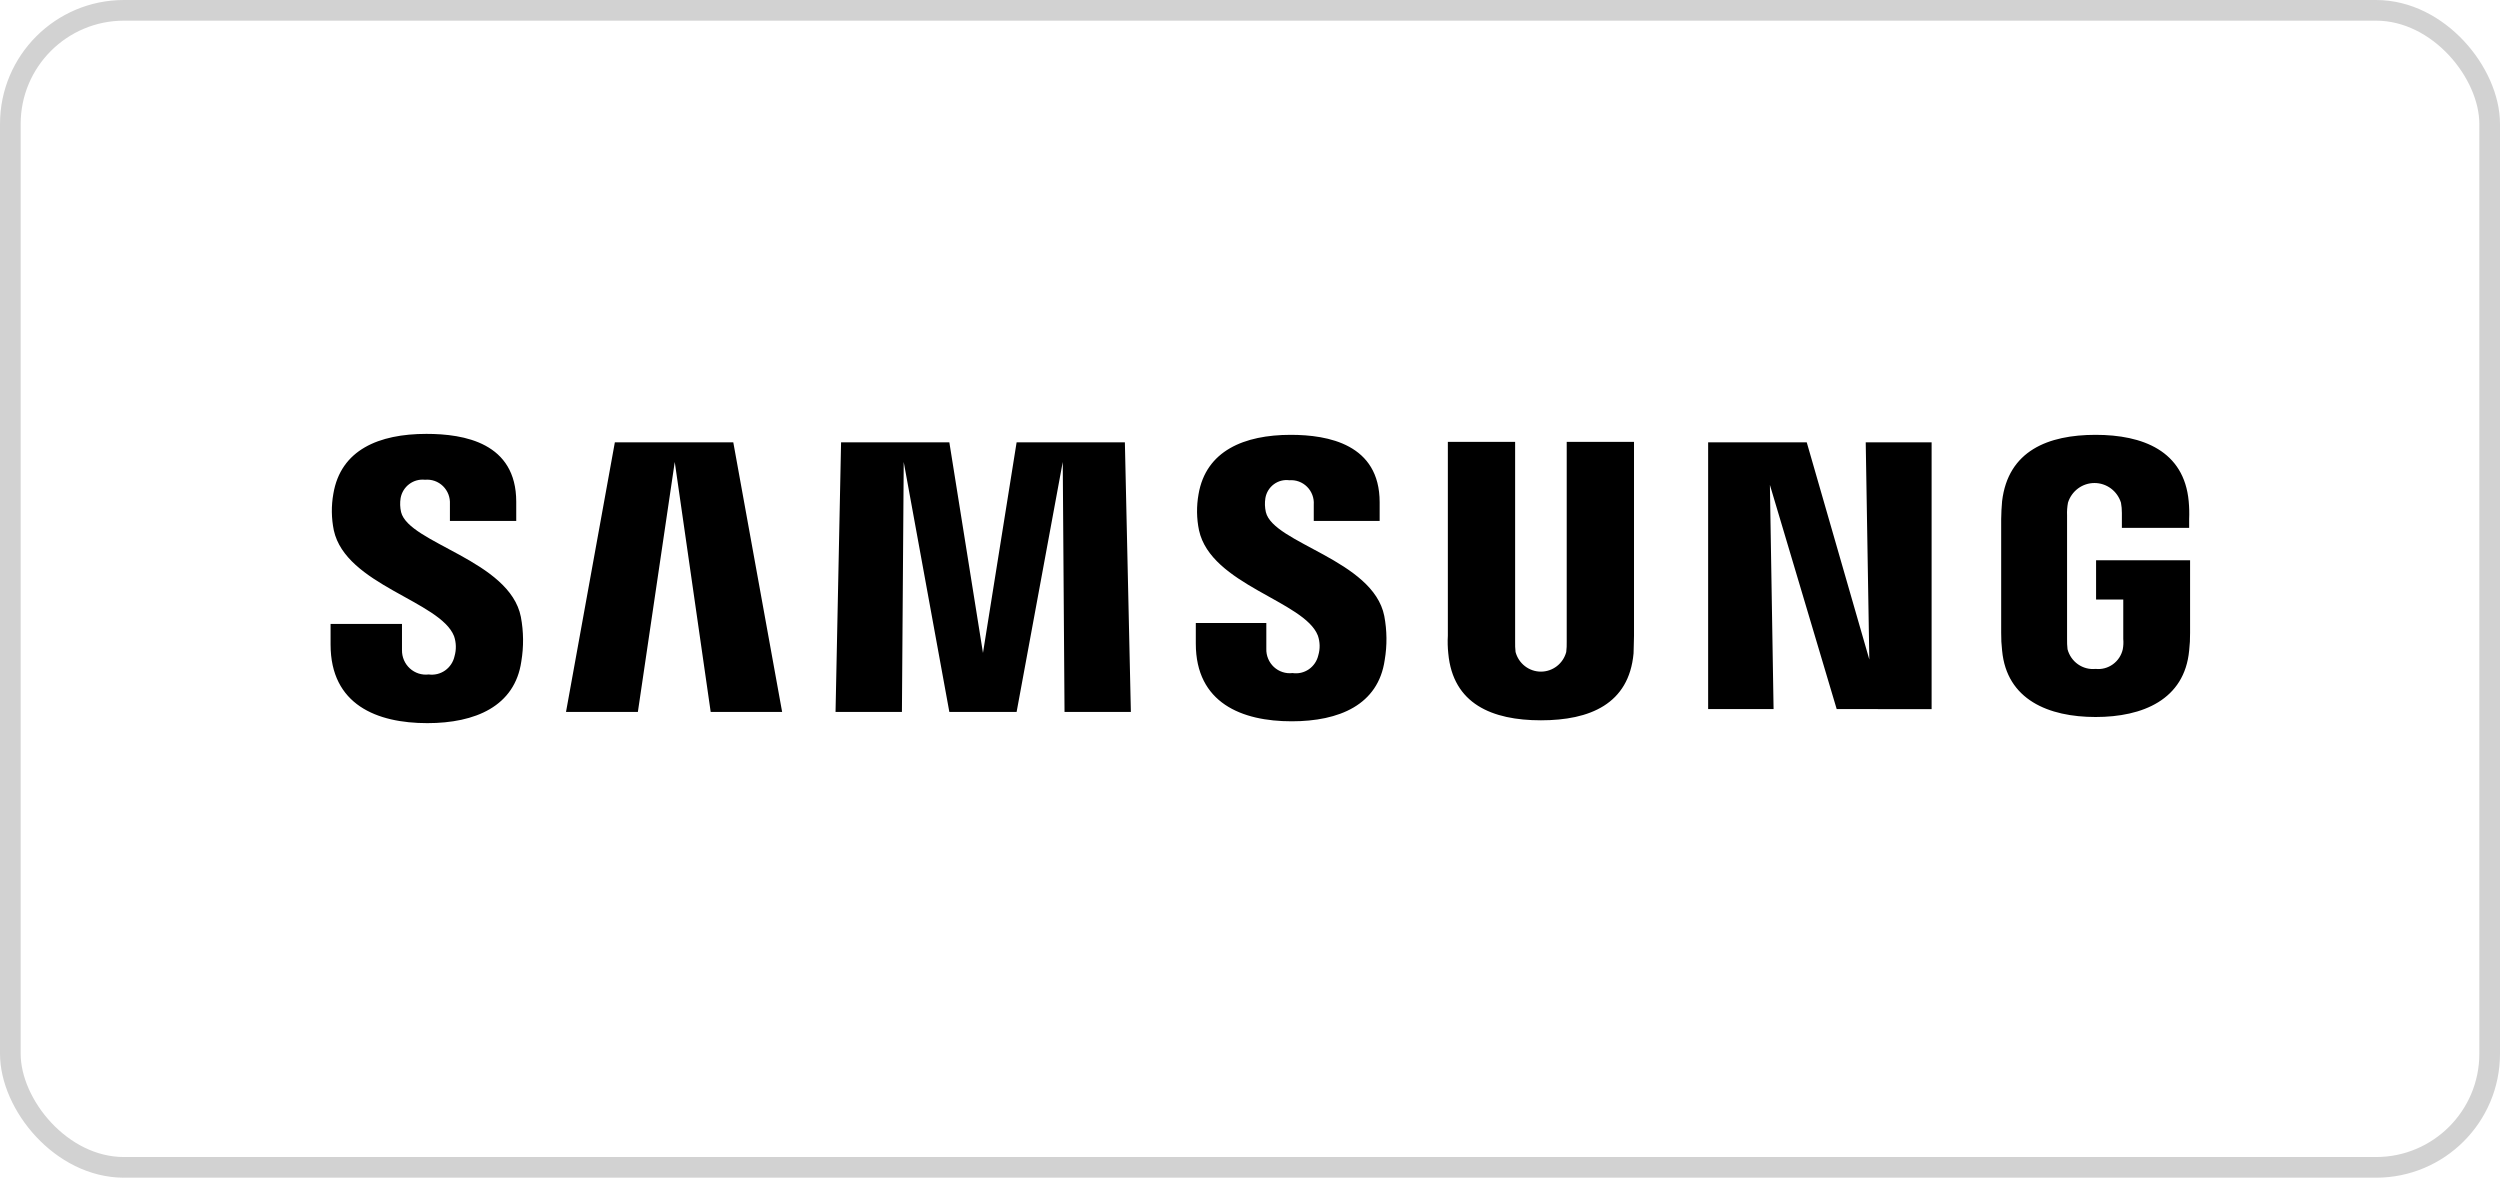 <svg xmlns="http://www.w3.org/2000/svg" fill="none" viewBox="0 0 121 57" height="57" width="121">
<rect stroke="#D2D2D2" rx="5.5" height="56" width="120" y="0.5" x="0.5"></rect>
<path fill="black" d="M16 31.195V30.197H19.456V31.466C19.454 31.633 19.486 31.798 19.552 31.951C19.618 32.104 19.715 32.24 19.838 32.352C19.96 32.464 20.105 32.547 20.262 32.598C20.419 32.648 20.585 32.664 20.749 32.644C21.029 32.682 21.312 32.613 21.544 32.45C21.775 32.286 21.938 32.041 21.999 31.762C22.091 31.443 22.084 31.103 21.976 30.789C21.307 29.088 16.736 28.318 16.156 25.666C16.038 25.084 16.03 24.484 16.134 23.899C16.491 21.77 18.341 21 20.638 21C22.466 21 24.986 21.43 24.986 24.285V25.214H21.776V24.398C21.785 24.238 21.76 24.077 21.703 23.927C21.645 23.777 21.556 23.641 21.442 23.529C21.327 23.417 21.19 23.331 21.04 23.278C20.889 23.225 20.73 23.205 20.571 23.22C20.3 23.19 20.028 23.264 19.809 23.428C19.59 23.592 19.44 23.833 19.39 24.104C19.354 24.33 19.361 24.561 19.412 24.784C19.79 26.301 24.675 27.117 25.21 29.858C25.344 30.569 25.351 31.298 25.232 32.011C24.919 34.184 23.002 35 20.683 35C18.25 35 16 34.116 16 31.195ZM57.877 31.15V30.152H61.29V31.398C61.284 31.564 61.314 31.728 61.378 31.881C61.441 32.033 61.536 32.17 61.656 32.282C61.777 32.393 61.919 32.478 62.075 32.528C62.231 32.579 62.395 32.596 62.557 32.576C62.835 32.618 63.117 32.553 63.349 32.393C63.58 32.233 63.743 31.991 63.806 31.715C63.899 31.404 63.891 31.07 63.785 30.763C63.137 29.088 58.611 28.313 58.032 25.666C57.913 25.092 57.906 24.499 58.009 23.922C58.368 21.816 60.221 21.046 62.471 21.046C64.278 21.046 66.775 21.499 66.775 24.308V25.214H63.586V24.421C63.597 24.262 63.573 24.103 63.517 23.955C63.461 23.806 63.374 23.671 63.262 23.56C63.15 23.448 63.015 23.362 62.867 23.307C62.72 23.253 62.562 23.231 62.405 23.244C62.139 23.208 61.87 23.278 61.654 23.438C61.438 23.599 61.291 23.837 61.245 24.105C61.209 24.33 61.216 24.561 61.267 24.784C61.624 26.302 66.46 27.095 66.999 29.813C67.132 30.516 67.14 31.237 67.02 31.943C66.708 34.118 64.813 34.911 62.52 34.911C60.108 34.913 57.877 34.026 57.877 31.15ZM70.097 31.627C70.067 31.341 70.059 31.052 70.076 30.765V21.385H73.332V31.058C73.327 31.225 73.335 31.391 73.353 31.557C73.426 31.83 73.585 32.071 73.807 32.242C74.029 32.414 74.3 32.507 74.58 32.507C74.859 32.507 75.131 32.414 75.353 32.242C75.574 32.071 75.734 31.83 75.806 31.557C75.826 31.391 75.833 31.225 75.829 31.058V21.385H79.086V30.763C79.086 31.013 79.064 31.489 79.064 31.625C78.841 34.075 76.945 34.863 74.582 34.863C72.219 34.863 70.321 34.071 70.097 31.625V31.627ZM96.902 31.49C96.869 31.203 96.854 30.914 96.857 30.625V25.123C96.857 24.896 96.879 24.489 96.901 24.261C97.191 21.816 99.131 21.046 101.428 21.046C103.703 21.046 105.709 21.816 105.933 24.262C105.96 24.549 105.967 24.836 105.955 25.124V25.55H102.699V24.829C102.7 24.662 102.685 24.495 102.655 24.33C102.569 24.054 102.399 23.813 102.168 23.641C101.937 23.47 101.659 23.378 101.372 23.378C101.086 23.378 100.807 23.47 100.577 23.641C100.346 23.813 100.175 24.054 100.09 24.33C100.052 24.532 100.037 24.738 100.046 24.943V30.922C100.042 31.089 100.049 31.256 100.068 31.421C100.145 31.718 100.325 31.977 100.574 32.152C100.823 32.327 101.126 32.406 101.428 32.375C101.724 32.407 102.022 32.328 102.264 32.152C102.507 31.977 102.677 31.718 102.743 31.424C102.773 31.259 102.781 31.092 102.766 30.925V29.019H101.45V27.116H106V30.625C106.003 30.913 105.988 31.2 105.955 31.486C105.732 33.864 103.705 34.703 101.428 34.703C99.151 34.703 97.124 33.867 96.902 31.489V31.49ZM51.523 34.456L51.437 22.359L49.204 34.456H45.948L43.74 22.359L43.653 34.456H40.44L40.708 21.408H45.948L47.576 31.602L49.204 21.408H54.444L54.734 34.456H51.523ZM34.397 34.456L32.658 22.359L30.873 34.456H27.395L29.759 21.408H35.491L37.855 34.456H34.397ZM88.896 34.32L85.663 23.469L85.841 34.319H82.674V21.408H87.446L90.475 31.919L90.301 21.408H93.49V34.321L88.896 34.32Z"></path>
</svg>
